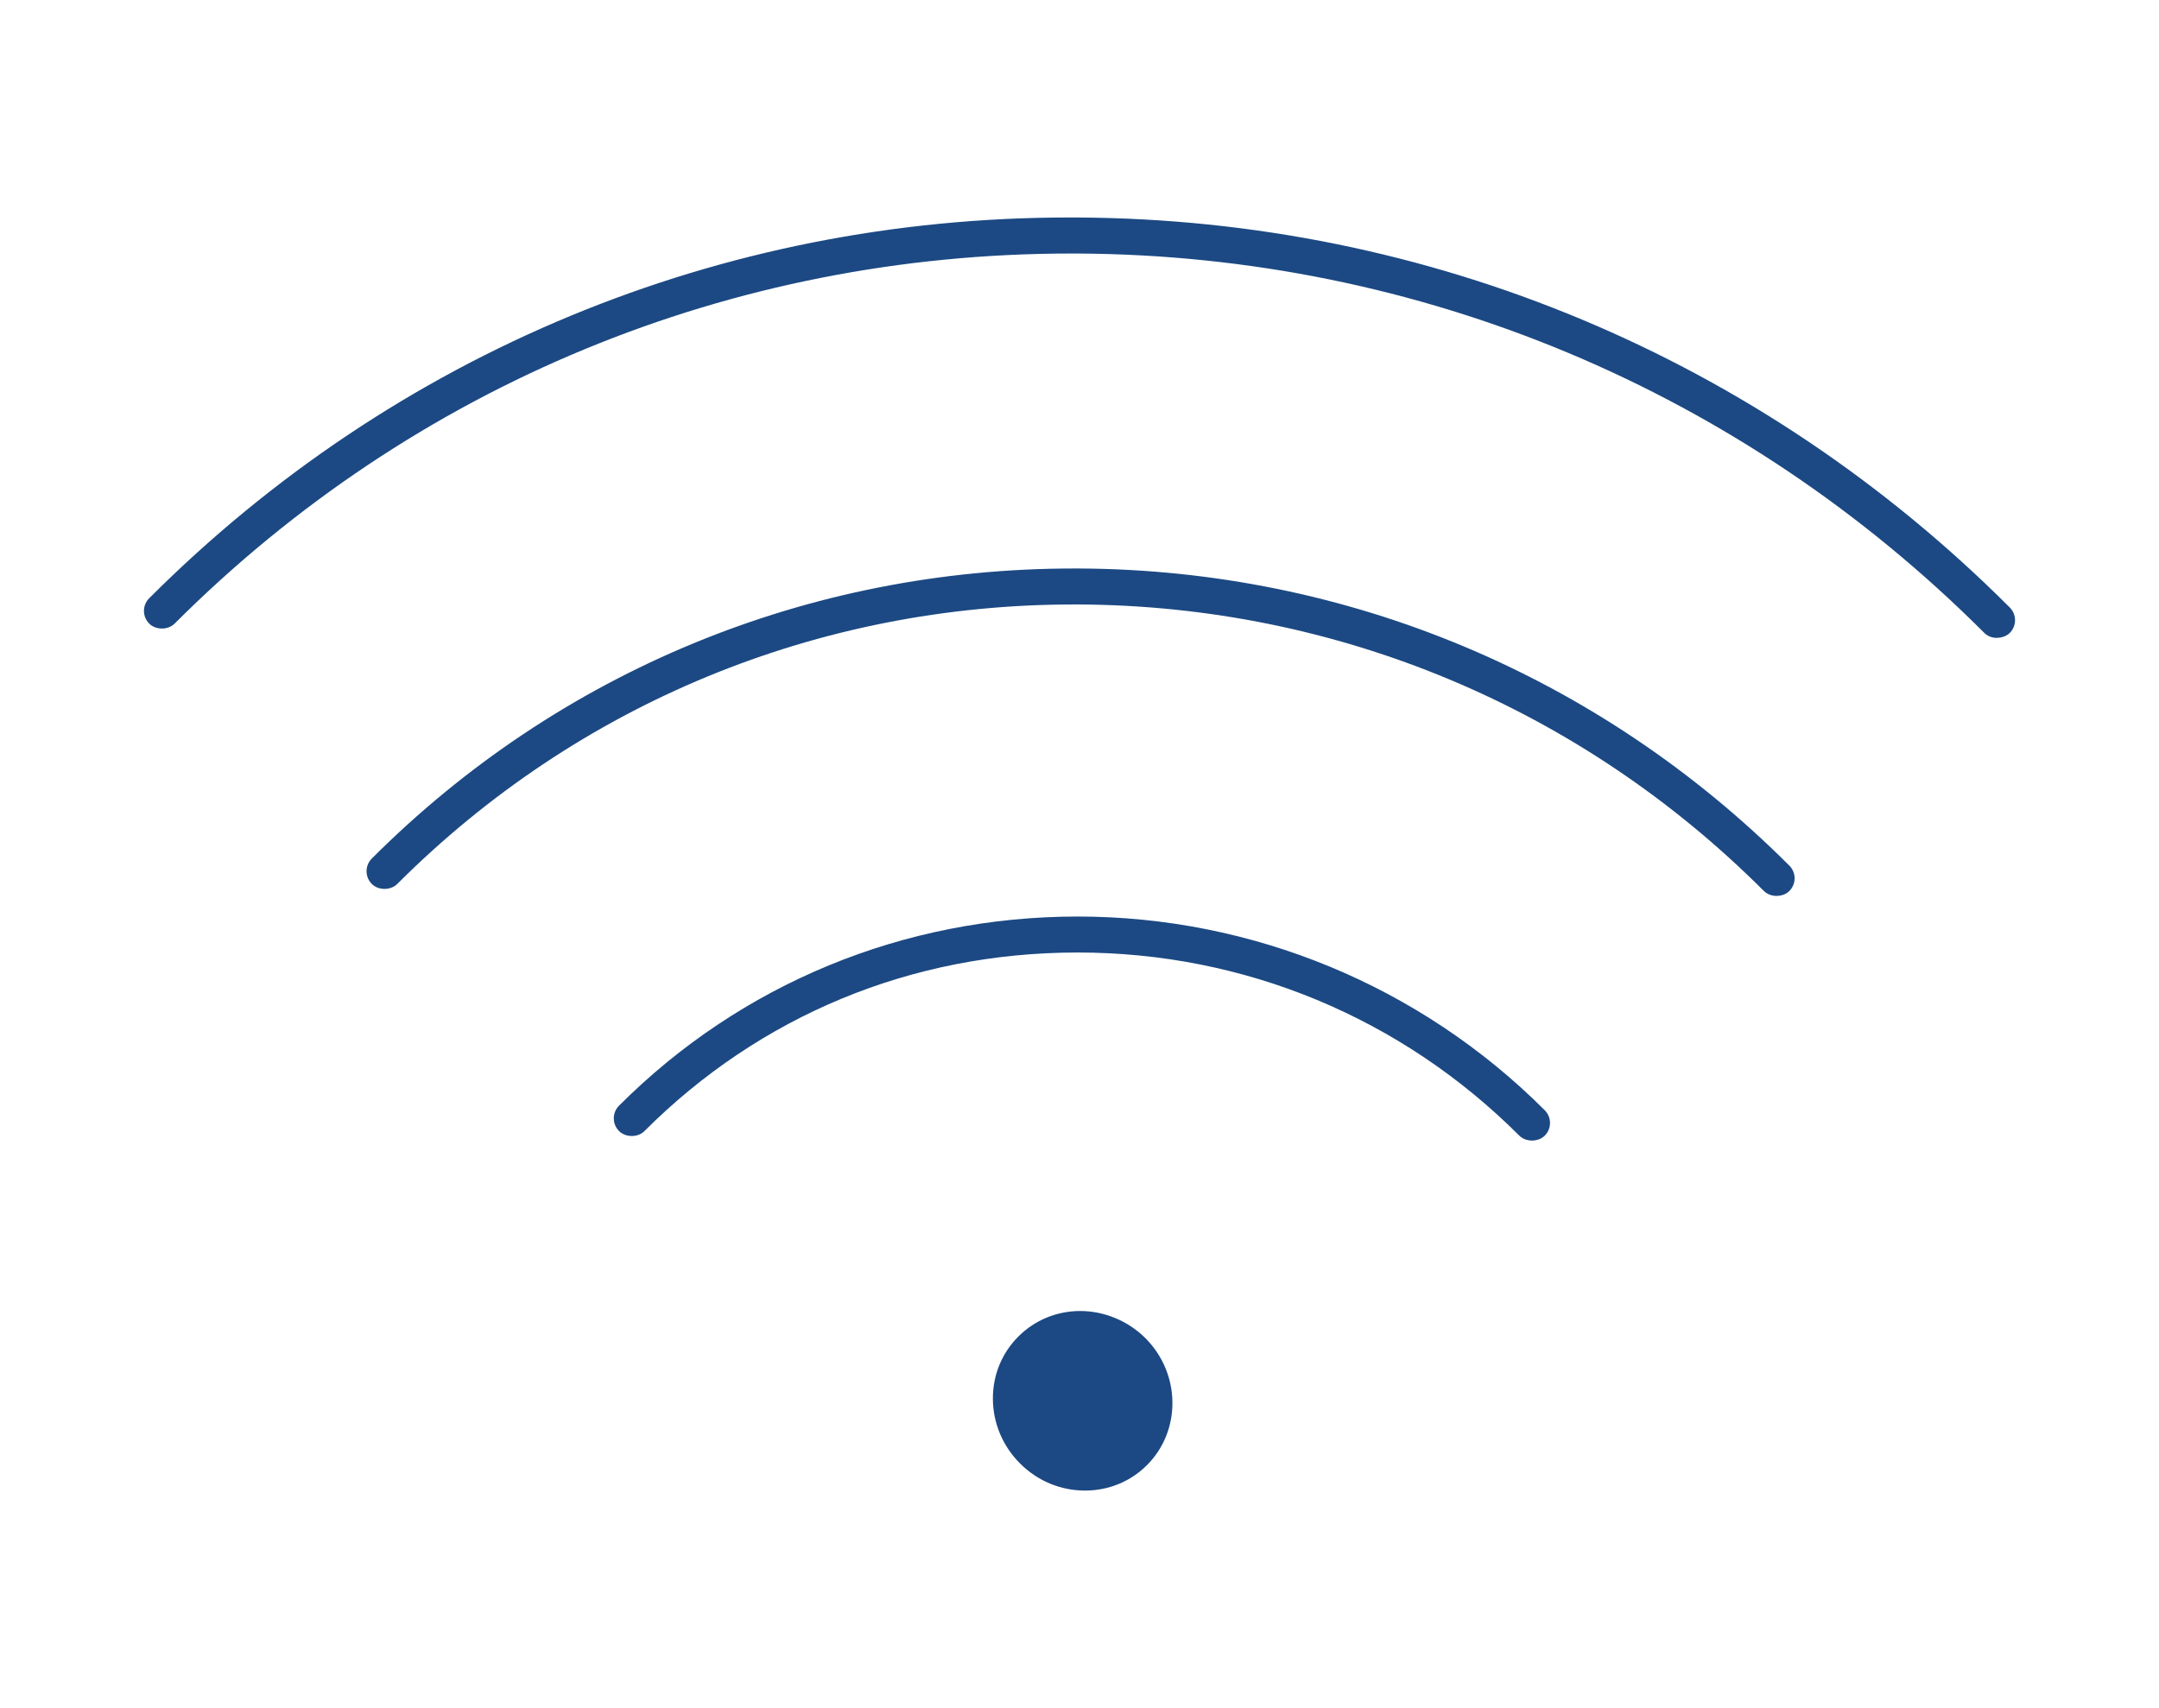 <?xml version="1.0" encoding="UTF-8"?>
<svg id="Capa_1" data-name="Capa 1" xmlns="http://www.w3.org/2000/svg" version="1.1" viewBox="0 0 417.06 330">
  <defs>
    <style>
      .cls-1 {
        fill: #1c4983;
        stroke-width: 0px;
      }
    </style>
  </defs>
  <path class="cls-1" d="M209.59,287.97c-4.72,0-9.17-1.86-12.55-5.24-3.34-3.34-5.2-7.75-5.24-12.42-.04-4.6,1.71-8.9,4.93-12.11,3.17-3.17,7.41-4.92,11.96-4.92s9.18,1.86,12.57,5.24c6.84,6.85,6.98,17.85.31,24.53-3.17,3.18-7.43,4.92-11.97,4.92Z"/>
  <path class="cls-1" d="M385.78,123.24c-.96,0-1.85-.34-2.45-.95-46.94-46.94-109.15-72.97-175.16-73.31h-1.31c-65.53,0-127.01,25.39-173.13,71.5-.6.6-1.5.95-2.45.95s-1.85-.34-2.45-.95c-1.36-1.36-1.36-3.56,0-4.91,47.42-47.43,110.49-73.55,177.59-73.55h1.77c67.87.35,131.81,27.1,180.04,75.34,1.36,1.36,1.36,3.57,0,4.92-.59.59-1.51.94-2.45.94Z"/>
  <path class="cls-1" d="M343.21,173.09c-.96,0-1.86-.35-2.47-.95-35.44-35.44-82.44-55.1-132.34-55.36h-.93c-49.48,0-95.9,19.18-130.73,54-.6.6-1.5.95-2.46.95s-1.85-.34-2.45-.95c-.66-.66-1.02-1.53-1.02-2.46s.36-1.8,1.02-2.46c36.13-36.13,84.3-56.03,135.63-56.03h1.02c51.71.26,100.42,20.65,137.17,57.4,1.36,1.35,1.36,3.56,0,4.91-.59.6-1.49.94-2.45.94Z"/>
  <path class="cls-1" d="M295.95,220.35c-.96,0-1.85-.34-2.45-.94-22.83-22.82-53.13-35.39-85.32-35.39s-61.44,12.25-83.7,34.51c-.59.6-1.49.94-2.44.94s-1.86-.35-2.45-.95c-.66-.66-1.02-1.53-1.02-2.46s.36-1.8,1.02-2.46c23.55-23.55,55.01-36.53,88.59-36.53s66.1,13.29,90.22,37.42c.66.66,1.02,1.53,1.02,2.46s-.36,1.8-1.02,2.46c-.59.59-1.51.94-2.45.94Z"/>
</svg>